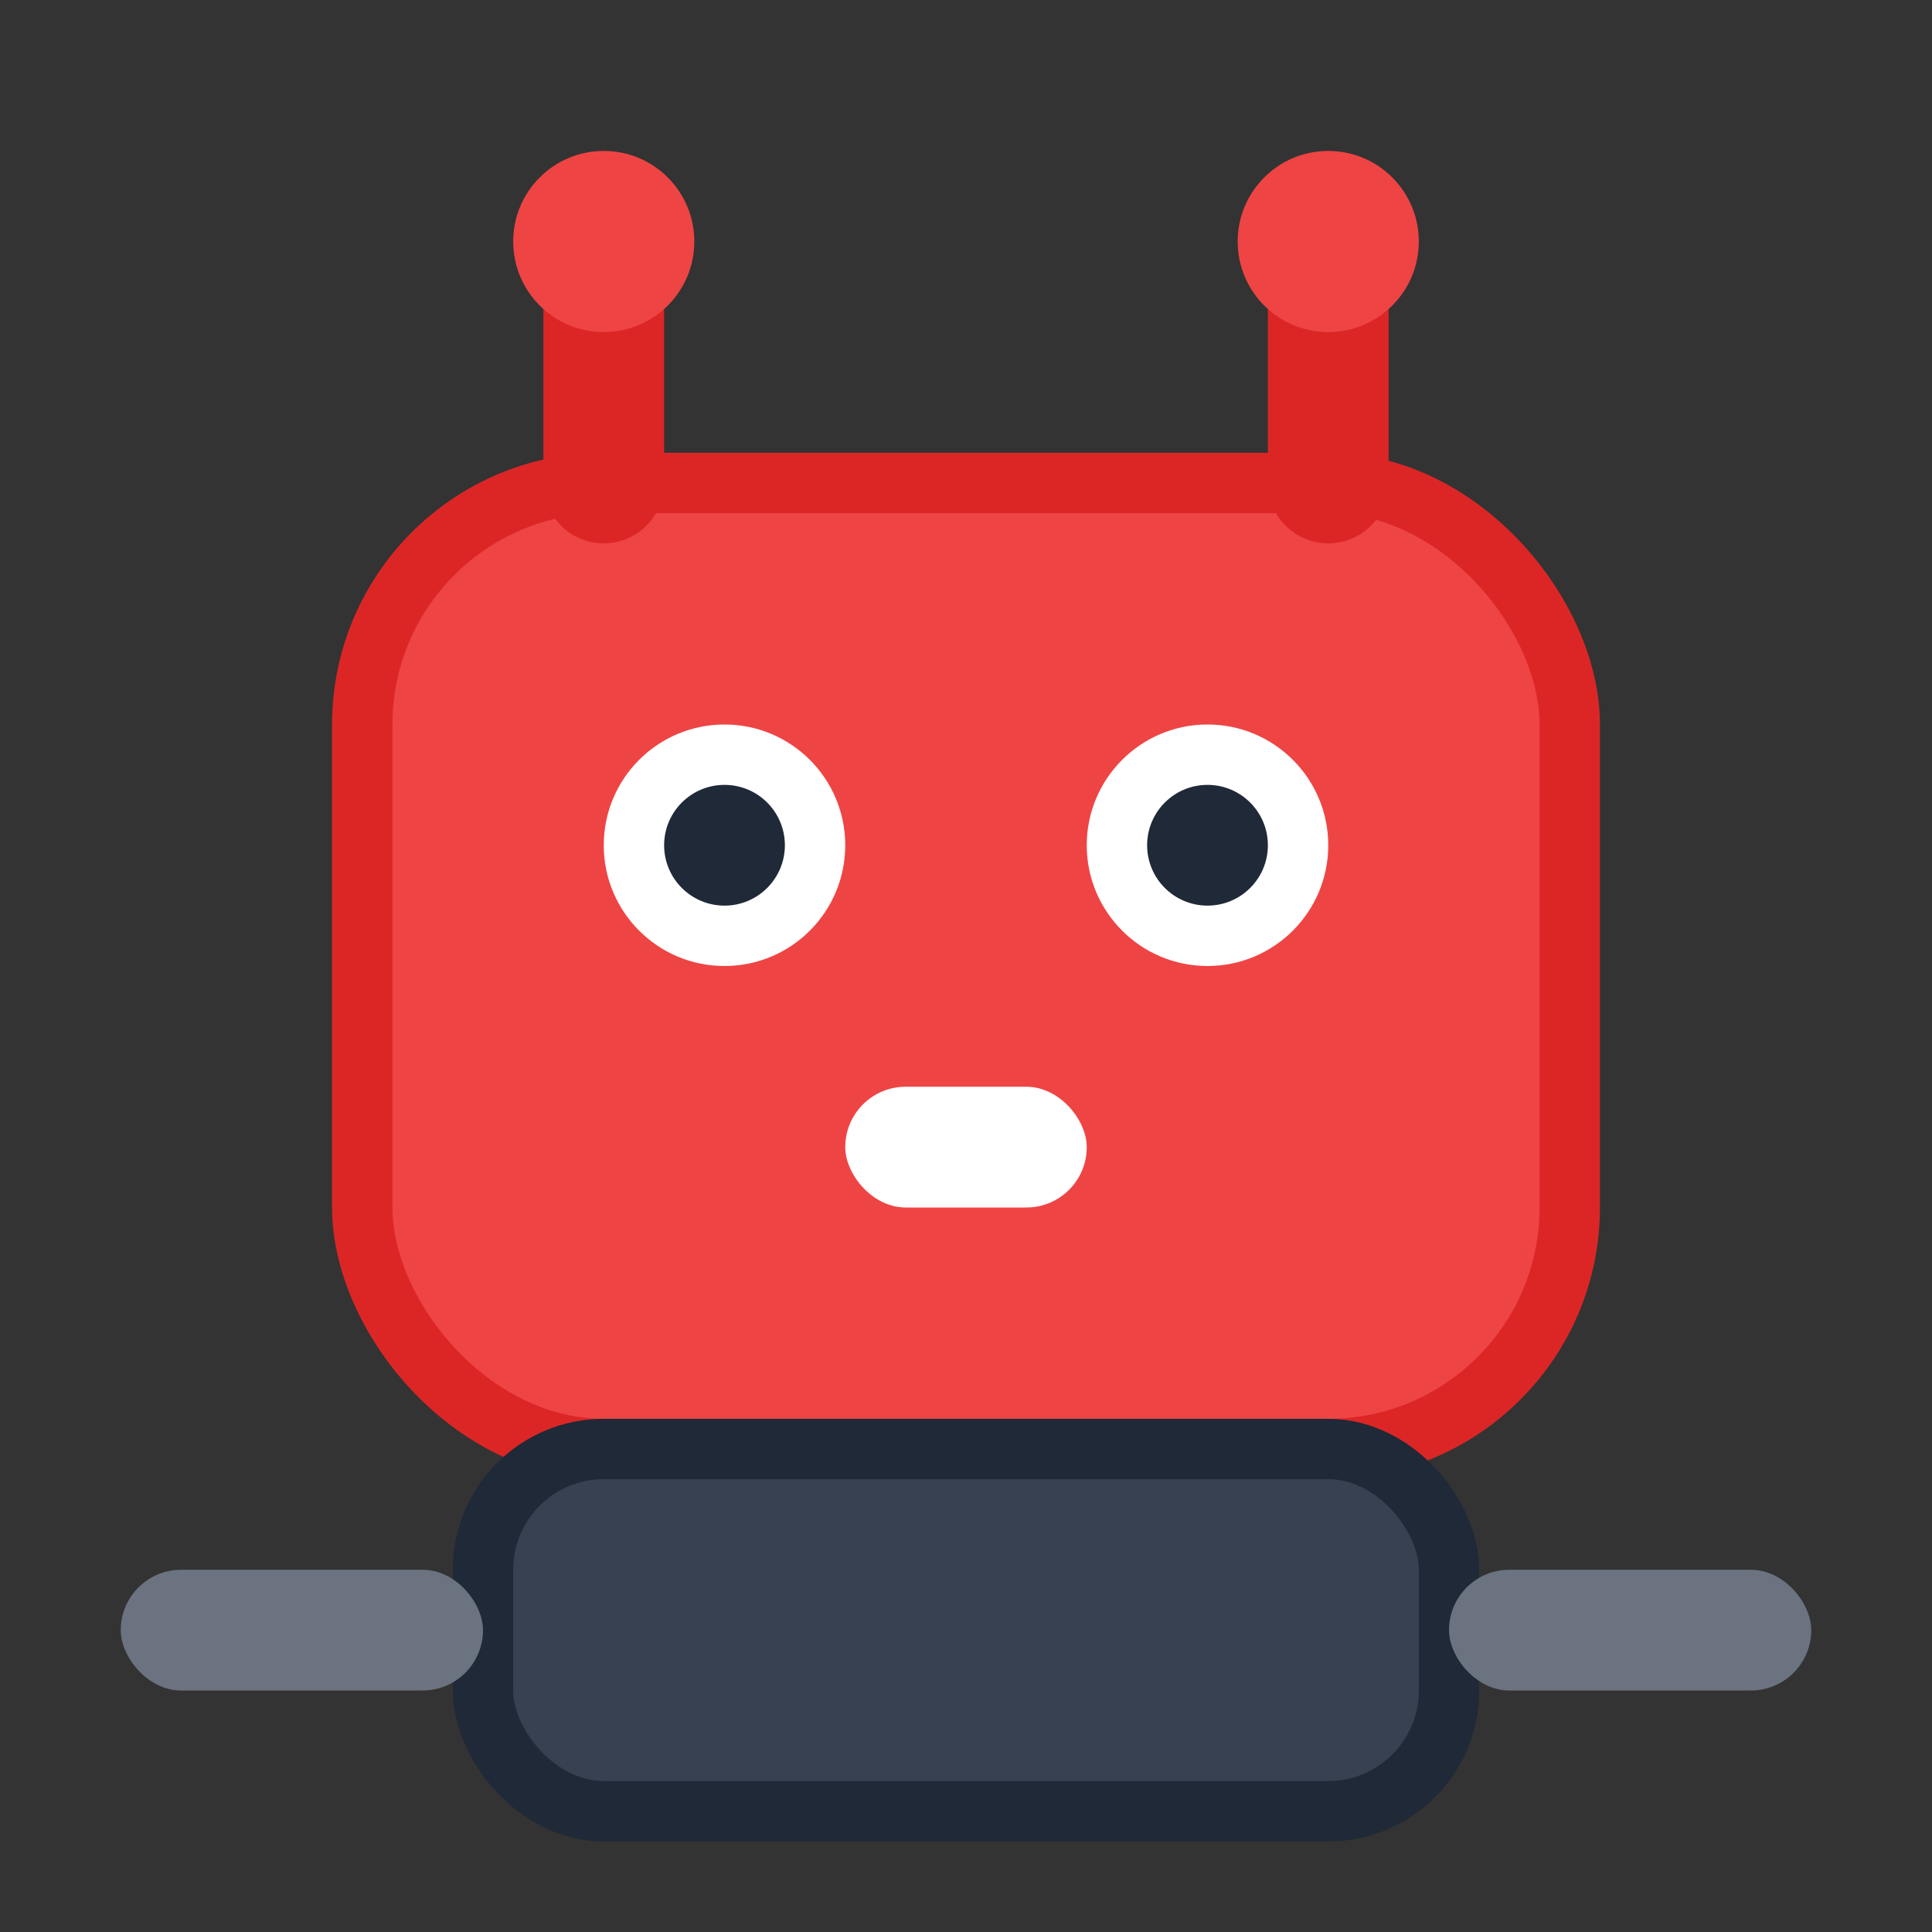 <svg width="32" height="32" viewBox="0 0 32 32" fill="none" xmlns="http://www.w3.org/2000/svg">
  <rect x="0" y="0" width="32" height="32" fill="#333333" stroke="none"/>
  <!-- Robot Head -->
  <rect x="6" y="8" width="20" height="16" rx="4" fill="#EF4444" stroke="#DC2626" stroke-width="1"/>
  
  <!-- Robot Eyes -->
  <circle cx="12" cy="14" r="2" fill="#FFFFFF"/>
  <circle cx="20" cy="14" r="2" fill="#FFFFFF"/>
  <circle cx="12" cy="14" r="1" fill="#1F2937"/>
  <circle cx="20" cy="14" r="1" fill="#1F2937"/>
  
  <!-- Robot Mouth -->
  <rect x="14" y="18" width="4" height="2" rx="1" fill="#FFFFFF"/>
  
  <!-- Robot Antennas -->
  <line x1="10" y1="8" x2="10" y2="4" stroke="#DC2626" stroke-width="2" stroke-linecap="round"/>
  <line x1="22" y1="8" x2="22" y2="4" stroke="#DC2626" stroke-width="2" stroke-linecap="round"/>
  <circle cx="10" cy="4" r="1.5" fill="#EF4444"/>
  <circle cx="22" cy="4" r="1.5" fill="#EF4444"/>
  
  <!-- Robot Body -->
  <rect x="8" y="24" width="16" height="6" rx="2" fill="#374151" stroke="#1F2937" stroke-width="1"/>
  
  <!-- Robot Arms -->
  <rect x="2" y="26" width="6" height="2" rx="1" fill="#6B7280"/>
  <rect x="24" y="26" width="6" height="2" rx="1" fill="#6B7280"/>
</svg>